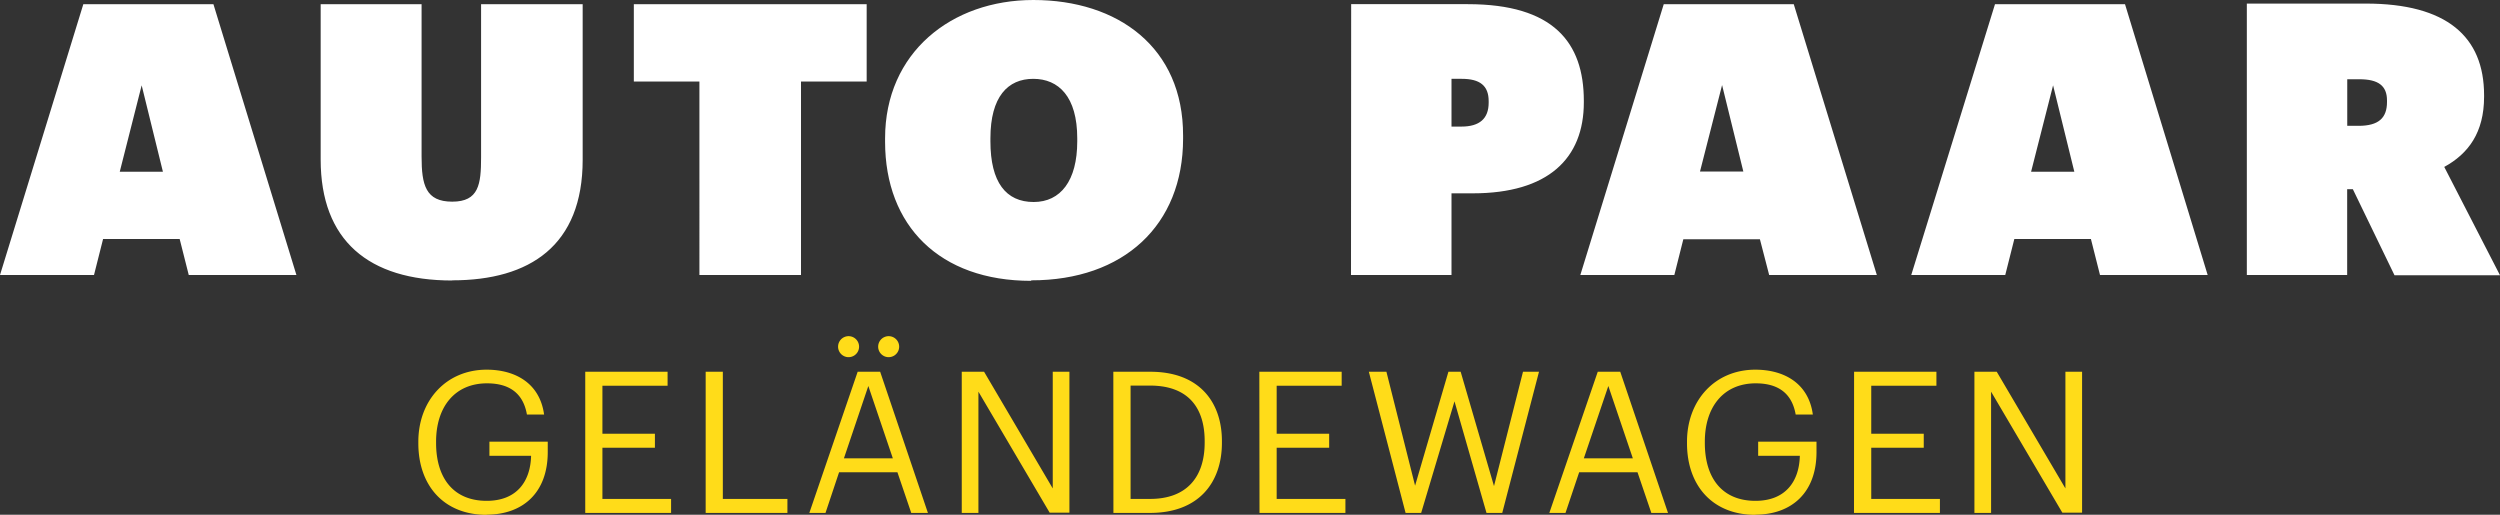 <svg xmlns="http://www.w3.org/2000/svg" viewBox="0 0 300 61.77">
  <rect x="0" y="0" width="300" height="61.77" fill="#333333" stroke="none"/>
  <defs>
    <style>
      .a {
        fill: #fff;
      }

      .b {
        fill: #ffdc19;
      }
    </style>
  </defs>
  <title>logo</title>
  <g>
    <path class="a" d="M281.67,15.1V9.51h1.45c2.27,0,3.32.77,3.32,2.55v.18c0,1.91-1,2.86-3.41,2.86ZM269.61,33h12.05V22.7h.68l5,10.33H300l-6.69-13c2.91-1.59,4.78-4.14,4.78-8.42v-.18c0-7.05-4.5-11-14.19-11H269.62V33ZM246.37,10.24l2.55,10.37h-5.19ZM229.35,33h11.28l1.09-4.32h9.19L252,33h12.92L255,.5h-15.6Zm-22.7-22.79,2.55,10.37H204ZM189.64,33h11.28L202,28.71h9.19L212.3,33h12.92L215.25.5h-15.6ZM174.18,15.19V9.46h1.23c2.18,0,3.23.82,3.23,2.68v.18q0,2.87-3.27,2.87ZM162.12,33h12.06V23.2h2.55c9.05,0,13.33-4.18,13.33-10.92V12.1c0-7-3.64-11.6-13.92-11.6h-14Zm-38.35.64c11.05,0,18.2-6.6,18.2-17v-.36C142,5.69,134.15,0,124,0c-9.83,0-17.79,6.32-17.79,16.6V17c0,10.1,6.55,16.7,17.51,16.7m.32-9.46c-3.32,0-5.19-2.36-5.19-7.28v-.36c0-5,2.09-7.14,5.14-7.14s5.28,2.14,5.28,7.14v.36c0,4.73-2,7.28-5.23,7.28M83.93,33H96.12V9.78H104V.5H76.06V9.78h7.87V33Zm-29.66.64c9.32,0,15.65-4.18,15.65-14.46V.5H57.73V18.88c0,3.23-.27,5.32-3.46,5.32s-3.68-2-3.68-5.41V.5H38.48V19.15c0,9.69,5.73,14.51,15.79,14.51M17,10.24l2.55,10.37H14.37ZM0,33H11.28l1.09-4.32h9.19L22.65,33H35.57L25.61.5H10Z"/>
    <path class="b" d="M236.93,61.55h2V47l8.55,14.52h2.37V44.61h-2v14l-8.24-14h-2.68Zm-14.45,0h10.31V59.87h-8.24V53.73h6.3V52.05h-6.3V46.29h7.82V44.61h-9.88Zm-11.85.21c4.33,0,7.35-2.61,7.35-7.51V53h-7V54.7h5c-.07,3-1.66,5.4-5.33,5.4-4,0-6.07-2.75-6.07-6.94V53c0-4.15,2.23-7,6.11-7,2.46,0,4.31,1,4.79,3.74h2.06c-.52-3.81-3.53-5.38-6.9-5.38-4.86,0-8.2,3.7-8.2,8.65v.19c0,5,3,8.58,8.2,8.58M193,46.32,195.94,55h-5.88Zm-7.08,15.23h1.94l1.64-4.88h7l1.66,4.88h2l-5.73-16.94h-2.7Zm-17.25,0h1.87l4-13.39,3.84,13.39h1.89l4.41-16.94h-1.92l-3.48,13.72-4-13.72h-1.47l-4,13.67-3.44-13.67h-2.11Zm-17.53,0h10.31V59.87H153.2V53.73h6.3V52.05h-6.3V46.29H161V44.61h-9.88Zm-17.53,0H138c5.92,0,8.63-3.72,8.63-8.41v-.21c0-4.71-2.75-8.32-8.58-8.32H133.6Zm2.06-1.68V46.27H138c4.67,0,6.56,2.75,6.56,6.66v.19c0,4.15-2.18,6.75-6.54,6.75h-2.32Zm-20.26,1.68h2V47l8.55,14.52h2.37V44.61h-2v14l-8.24-14h-2.68Zm-8.77-18.69a1.26,1.26,0,1,0-1.26-1.26,1.26,1.26,0,0,0,1.26,1.26m-4.81,0a1.26,1.26,0,1,0-1.26-1.26,1.26,1.26,0,0,0,1.26,1.26m2.37,3.46L107.14,55h-5.87ZM97.12,61.55h1.94l1.63-4.88h7l1.66,4.88h2l-5.73-16.94h-2.7Zm-12.44,0h9.81V59.87H86.74V44.61H84.68Zm-14.45,0H80.53V59.87H72.29V53.73h6.3V52.05h-6.3V46.29h7.82V44.61H70.23Zm-11.85.21c4.34,0,7.35-2.61,7.35-7.51V53h-7V54.7h5c-.07,3-1.66,5.4-5.33,5.4-4,0-6.07-2.75-6.07-6.94V53c0-4.15,2.23-7,6.11-7,2.46,0,4.31,1,4.79,3.74h2.06c-.52-3.81-3.53-5.38-6.89-5.38-4.86,0-8.2,3.7-8.2,8.65v.19c0,5,3,8.58,8.2,8.58"/>
  </g>
</svg>
